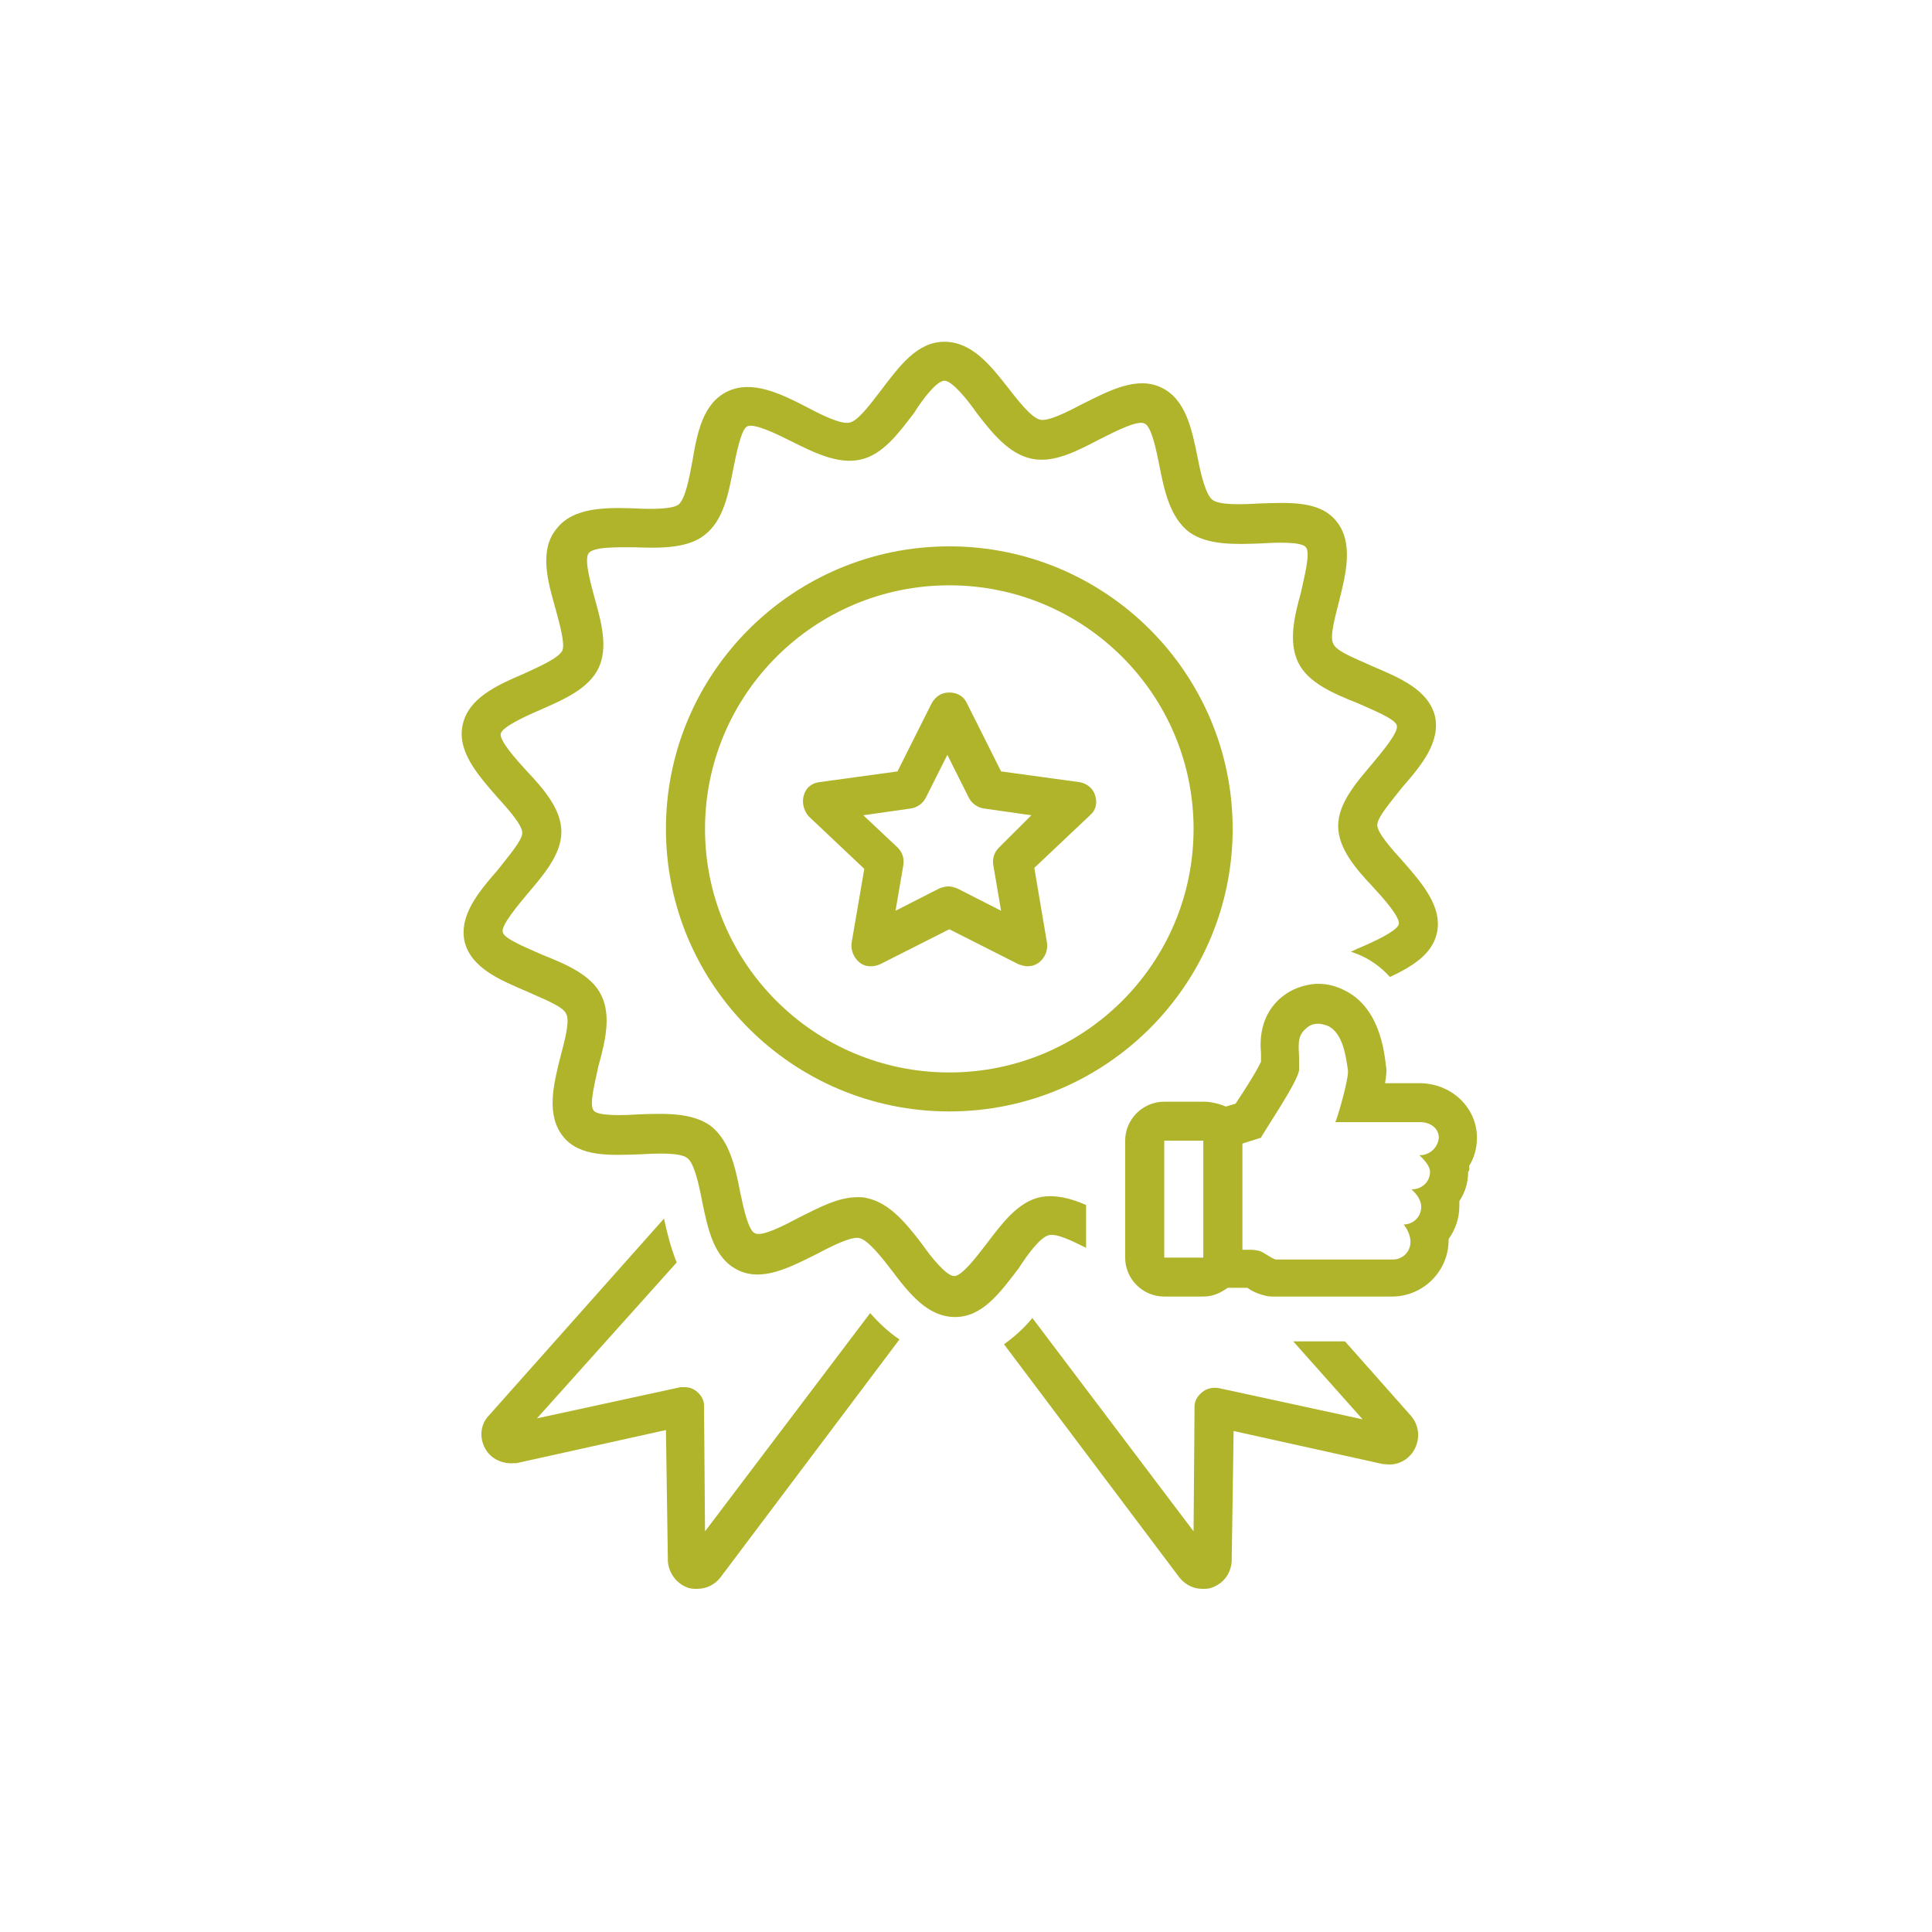 <?xml version="1.0" encoding="UTF-8"?> <svg xmlns="http://www.w3.org/2000/svg" xmlns:xlink="http://www.w3.org/1999/xlink" width="375pt" height="375pt" viewBox="0 0 375 375"> <defs> <clipPath id="clip1"> <path d="M 93 236 L 175 236 L 175 308.863 L 93 308.863 Z M 93 236 "></path> </clipPath> <clipPath id="clip2"> <path d="M 194 255 L 276 255 L 276 308.863 L 194 308.863 Z M 194 255 "></path> </clipPath> <clipPath id="clip3"> <path d="M 218 190 L 286.672 190 L 286.672 252 L 218 252 Z M 218 190 "></path> </clipPath> </defs> <g id="surface1"> <g clip-path="url(#clip1)" clip-rule="nonzero"> <path style=" stroke:none;fill-rule:nonzero;fill:rgb(68.629%,70.589%,16.859%);fill-opacity:1;" d="M 168.895 254.875 L 136.844 297.234 L 136.652 272.84 C 136.652 271.707 136.086 270.762 135.137 270.004 C 134.379 269.438 133.617 269.246 132.859 269.246 C 132.672 269.246 132.293 269.246 132.102 269.246 L 104.223 275.301 L 131.344 245.043 C 130.203 242.207 129.445 239.18 128.879 236.531 L 94.738 274.922 C 93.223 276.621 93.031 279.082 94.172 281.16 C 95.309 283.242 97.586 284.188 99.859 284 C 100.051 284 100.051 284 100.238 284 L 129.258 277.57 L 129.637 303.098 C 129.824 305.367 131.344 307.449 133.617 308.203 C 134.188 308.395 134.758 308.395 135.324 308.395 C 137.031 308.395 138.738 307.637 139.879 306.125 L 174.586 259.98 C 172.309 258.469 170.41 256.578 168.895 254.875 Z M 168.895 254.875 "></path> </g> <g clip-path="url(#clip2)" clip-rule="nonzero"> <path style=" stroke:none;fill-rule:nonzero;fill:rgb(68.629%,70.589%,16.859%);fill-opacity:1;" d="M 261.066 260.359 L 251.016 260.359 L 264.48 275.488 L 236.602 269.438 C 235.465 269.246 234.324 269.438 233.379 270.191 C 232.43 270.949 231.859 271.895 231.859 273.031 L 231.672 297.234 L 200.379 255.82 C 198.859 257.711 196.965 259.414 194.879 260.926 L 229.016 306.312 C 230.152 307.637 231.672 308.395 233.379 308.395 C 233.945 308.395 234.516 308.395 235.086 308.203 C 237.359 307.449 238.879 305.555 239.066 303.098 L 239.445 277.758 L 268.465 284.188 C 268.652 284.188 268.652 284.188 268.844 284.188 C 271.117 284.566 273.395 283.43 274.531 281.352 C 275.672 279.27 275.48 276.812 273.965 274.922 Z M 261.066 260.359 "></path> </g> <path style=" stroke:none;fill-rule:nonzero;fill:rgb(68.629%,70.589%,16.859%);fill-opacity:1;" d="M 184.258 106.047 C 153.91 106.047 129.258 130.633 129.258 160.887 C 129.258 191.145 153.91 215.73 184.258 215.73 C 214.602 215.73 239.258 191.145 239.258 160.887 C 239.258 130.633 214.602 106.047 184.258 106.047 Z M 184.258 208.164 C 158.086 208.164 136.844 186.984 136.844 160.887 C 136.844 134.793 158.086 113.609 184.258 113.609 C 210.43 113.609 231.672 134.793 231.672 160.887 C 231.672 186.984 210.43 208.164 184.258 208.164 Z M 184.258 208.164 "></path> <path style=" stroke:none;fill-rule:nonzero;fill:rgb(68.629%,70.589%,16.859%);fill-opacity:1;" d="M 209.48 151.812 L 194.309 149.73 L 187.672 136.492 C 187.102 135.168 185.773 134.414 184.258 134.414 C 182.738 134.414 181.602 135.168 180.844 136.492 L 174.203 149.73 L 159.031 151.812 C 157.516 152 156.379 152.945 156 154.457 C 155.617 155.781 156 157.297 156.945 158.43 L 167.758 168.641 L 165.293 183.016 C 165.102 184.336 165.672 185.852 166.809 186.797 C 167.945 187.742 169.465 187.742 170.793 187.176 L 184.258 180.367 L 197.723 187.176 C 198.293 187.363 198.859 187.551 199.43 187.551 C 200.188 187.551 200.945 187.363 201.703 186.797 C 202.844 185.852 203.41 184.527 203.223 183.016 L 200.758 168.453 L 211.566 158.242 C 212.703 157.297 213.086 155.781 212.516 154.27 C 212.137 152.945 210.809 152 209.48 151.812 Z M 193.93 164.48 C 192.98 165.426 192.602 166.562 192.793 167.887 L 194.309 176.773 L 185.773 172.426 C 185.203 172.234 184.637 172.047 184.066 172.047 C 183.496 172.047 182.93 172.234 182.359 172.426 L 173.824 176.773 L 175.344 167.887 C 175.531 166.562 175.152 165.426 174.203 164.48 L 167.566 158.242 L 176.859 156.918 C 177.996 156.727 179.137 155.973 179.703 154.836 L 183.879 146.516 L 188.051 154.836 C 188.617 155.973 189.758 156.727 190.895 156.918 L 200.188 158.242 Z M 193.93 164.48 "></path> <path style=" stroke:none;fill-rule:nonzero;fill:rgb(68.629%,70.589%,16.859%);fill-opacity:1;" d="M 203.602 239.746 C 205.117 239.367 208.152 240.883 210.809 242.207 L 210.809 233.883 C 207.773 232.562 204.738 231.805 201.895 232.371 C 197.531 233.316 194.496 237.477 191.465 241.449 C 189.566 243.906 186.723 247.688 185.203 247.688 C 183.688 247.688 180.652 243.906 178.945 241.449 C 175.91 237.477 172.688 233.508 168.324 232.562 C 167.758 232.371 167 232.371 166.43 232.371 C 162.637 232.371 158.844 234.453 155.051 236.344 C 152.203 237.855 147.844 240.125 146.516 239.367 C 145.188 238.801 144.238 234.074 143.672 231.426 C 142.723 226.508 141.586 221.402 137.98 218.566 C 134.379 215.918 129.066 216.109 123.945 216.297 C 121.102 216.488 115.98 216.676 115.223 215.539 C 114.273 214.406 115.602 209.68 116.172 206.844 C 117.5 202.113 118.637 197.199 116.738 193.227 C 114.844 189.254 109.91 187.176 105.172 185.285 C 102.703 184.148 97.773 182.258 97.586 180.934 C 97.203 179.609 100.617 175.641 102.324 173.559 C 105.551 169.777 108.965 165.805 108.965 161.457 C 108.965 157.105 105.551 153.137 102.137 149.543 C 100.238 147.461 96.824 143.68 97.203 142.355 C 97.586 141.031 102.137 138.953 104.793 137.816 C 109.531 135.738 114.273 133.656 116.172 129.684 C 118.066 125.715 116.738 120.797 115.41 116.07 C 114.652 113.234 113.324 108.504 114.273 107.371 C 115.223 106.047 120.344 106.234 123.379 106.234 C 128.309 106.426 133.617 106.426 136.844 103.777 C 140.445 100.941 141.395 95.836 142.344 90.918 C 142.91 88.082 143.859 83.355 145 82.785 C 146.324 82.031 150.879 84.301 153.531 85.625 C 158.086 87.891 162.637 90.16 167 89.215 C 171.359 88.27 174.395 84.109 177.43 80.141 C 178.945 77.68 181.793 73.898 183.309 73.898 C 184.824 73.898 187.859 77.68 189.566 80.141 C 192.602 84.109 195.824 88.082 200.188 89.027 C 204.551 89.973 209.102 87.516 213.465 85.246 C 216.496 83.73 220.859 81.461 222.188 82.219 C 223.516 82.785 224.465 87.516 225.031 90.352 C 225.98 95.27 227.117 100.375 230.723 103.211 C 234.324 105.859 239.637 105.668 244.758 105.48 C 247.602 105.289 252.723 105.102 253.48 106.234 C 254.43 107.371 253.102 112.098 252.531 114.934 C 251.203 119.664 250.066 124.578 251.965 128.551 C 253.859 132.523 258.793 134.602 263.531 136.492 C 265.996 137.629 270.93 139.52 271.117 140.844 C 271.496 142.168 268.086 146.137 266.379 148.219 C 263.152 152 259.738 155.973 259.738 160.32 C 259.738 164.672 263.152 168.641 266.566 172.234 C 268.465 174.316 271.879 178.098 271.496 179.422 C 271.117 180.746 266.566 182.824 263.91 183.961 C 263.344 184.148 262.773 184.527 262.203 184.715 C 262.773 184.906 263.152 185.094 263.723 185.285 C 265.996 186.23 268.086 187.742 269.793 189.633 C 274.152 187.555 277.945 185.285 278.895 181.121 C 280.031 176.016 276.051 171.477 272.258 167.129 C 270.172 164.859 267.324 161.645 267.324 160.133 C 267.324 158.617 270.172 155.402 272.066 152.945 C 275.859 148.598 279.652 144.059 278.516 138.953 C 277.188 133.848 271.688 131.578 266.379 129.309 C 263.531 127.984 259.359 126.469 258.793 124.957 C 258.031 123.633 259.172 119.664 259.93 116.637 C 261.258 111.344 262.773 105.289 259.359 101.129 C 256.137 97.16 250.258 97.535 244.379 97.727 C 241.152 97.914 236.602 98.105 235.273 96.969 C 233.945 95.836 232.996 91.676 232.43 88.648 C 231.293 83.164 230.152 77.492 225.41 75.223 C 220.672 72.953 215.359 75.789 210.051 78.438 C 207.203 79.949 203.41 81.84 201.895 81.461 C 200.188 81.086 197.531 77.68 195.637 75.223 C 192.223 70.871 188.617 66.336 183.309 66.336 C 177.996 66.336 174.586 71.062 170.98 75.789 C 169.086 78.246 166.617 81.652 164.91 82.031 C 163.203 82.41 159.41 80.516 156.566 79.004 C 151.445 76.355 145.945 73.711 141.203 75.98 C 136.465 78.246 135.324 83.922 134.379 89.594 C 133.809 92.621 133.051 96.781 131.723 97.914 C 130.586 98.859 126.223 98.859 123.188 98.672 C 117.309 98.484 111.238 98.484 108.016 102.645 C 104.602 106.805 106.309 112.855 107.824 118.148 C 108.586 120.988 109.723 124.957 109.152 126.281 C 108.395 127.793 104.41 129.496 101.566 130.82 C 96.258 133.09 90.945 135.547 89.809 140.652 C 88.672 145.758 92.652 150.297 96.445 154.648 C 98.531 156.918 101.379 160.133 101.379 161.645 C 101.379 163.156 98.531 166.371 96.637 168.832 C 92.844 173.18 89.051 177.719 90.188 182.824 C 91.516 187.93 97.016 190.199 102.324 192.469 C 105.172 193.793 109.344 195.305 109.91 196.82 C 110.672 198.145 109.531 202.305 108.773 205.141 C 107.445 210.434 105.93 216.488 109.344 220.648 C 112.566 224.617 118.445 224.238 124.324 224.051 C 127.551 223.863 132.102 223.672 133.43 224.809 C 134.758 225.754 135.703 230.102 136.273 233.129 C 137.41 238.613 138.551 244.285 143.293 246.555 C 148.031 248.824 153.344 245.988 158.652 243.34 C 161.496 241.828 165.293 239.938 166.809 240.312 C 168.516 240.691 171.172 244.098 173.066 246.555 C 176.48 251.094 180.086 255.633 185.395 255.633 C 190.703 255.633 194.117 250.902 197.723 246.176 C 199.43 243.527 201.895 240.125 203.602 239.746 Z M 203.602 239.746 "></path> <g clip-path="url(#clip3)" clip-rule="nonzero"> <path style=" stroke:none;fill-rule:nonzero;fill:rgb(68.629%,70.589%,16.859%);fill-opacity:1;" d="M 285.152 226.32 C 286.102 224.809 286.672 222.918 286.672 220.836 C 286.672 214.973 281.738 210.246 275.48 210.246 L 268.844 210.246 C 269.031 208.922 269.223 207.789 269.031 207.031 C 268.652 203.816 267.703 195.305 260.688 192.09 C 259.172 191.336 257.465 190.957 255.945 190.957 C 255.758 190.957 255.566 190.957 255.379 190.957 C 253.102 191.145 250.824 191.902 248.93 193.414 C 244.379 197.008 244.566 202.305 244.758 204.383 C 244.758 204.574 244.758 204.949 244.758 205.141 L 244.758 206.086 C 243.809 208.164 240.965 212.516 239.824 214.219 C 239.258 214.406 238.496 214.594 237.93 214.785 C 236.602 214.219 235.086 213.84 233.566 213.84 L 225.98 213.84 C 221.809 213.84 218.395 217.242 218.395 221.402 L 218.395 244.098 C 218.395 248.258 221.809 251.66 225.98 251.66 L 233.566 251.66 C 235.465 251.66 236.98 250.902 238.309 249.957 C 238.496 249.957 238.496 249.957 238.688 249.957 C 239.445 249.957 240.203 249.957 240.965 249.957 C 241.344 249.957 241.723 249.957 242.102 249.957 C 242.859 250.527 243.996 251.094 245.516 251.473 C 246.086 251.66 246.844 251.66 247.41 251.66 L 270.172 251.66 C 276.238 251.66 281.172 246.742 281.172 240.691 C 281.172 240.691 281.172 240.504 281.172 240.504 C 282.496 238.613 283.258 236.531 283.258 234.074 C 283.258 233.695 283.258 233.508 283.258 233.129 C 284.395 231.426 284.965 229.535 284.965 227.453 C 285.344 227.078 285.152 226.699 285.152 226.32 Z M 233.566 244.098 L 225.98 244.098 L 225.98 221.402 L 233.566 221.402 Z M 275.48 224.238 C 275.48 224.238 277.566 225.941 277.566 227.453 C 277.566 229.348 276.051 230.859 273.965 230.859 C 273.965 230.859 275.859 232.371 275.859 234.262 C 275.859 236.152 274.344 237.668 272.445 237.668 C 272.445 237.668 273.773 239.18 273.773 241.07 C 273.773 242.961 272.258 244.473 270.359 244.473 L 247.602 244.473 C 246.465 244.098 245.516 243.152 244.379 242.773 C 244.188 242.773 243.617 242.582 242.859 242.582 C 242.293 242.582 241.723 242.582 241.152 242.582 L 241.152 221.969 C 242.859 221.402 244.758 220.836 244.758 220.836 C 245.137 219.891 252.152 209.68 252.152 207.598 C 252.152 206.844 252.152 206.273 252.152 205.52 C 252.152 203.438 251.586 201.168 253.48 199.656 C 254.051 199.09 254.809 198.711 255.758 198.711 C 255.758 198.711 255.945 198.711 255.945 198.711 C 256.516 198.711 257.086 198.898 257.652 199.09 C 260.688 200.414 261.258 205.141 261.637 207.789 C 261.824 209.301 259.551 217.242 259.172 217.809 L 275.672 217.809 C 277.566 217.809 279.273 218.945 279.273 220.836 C 279.086 222.727 277.566 224.238 275.48 224.238 Z M 275.48 224.238 "></path> </g> </g> </svg> 